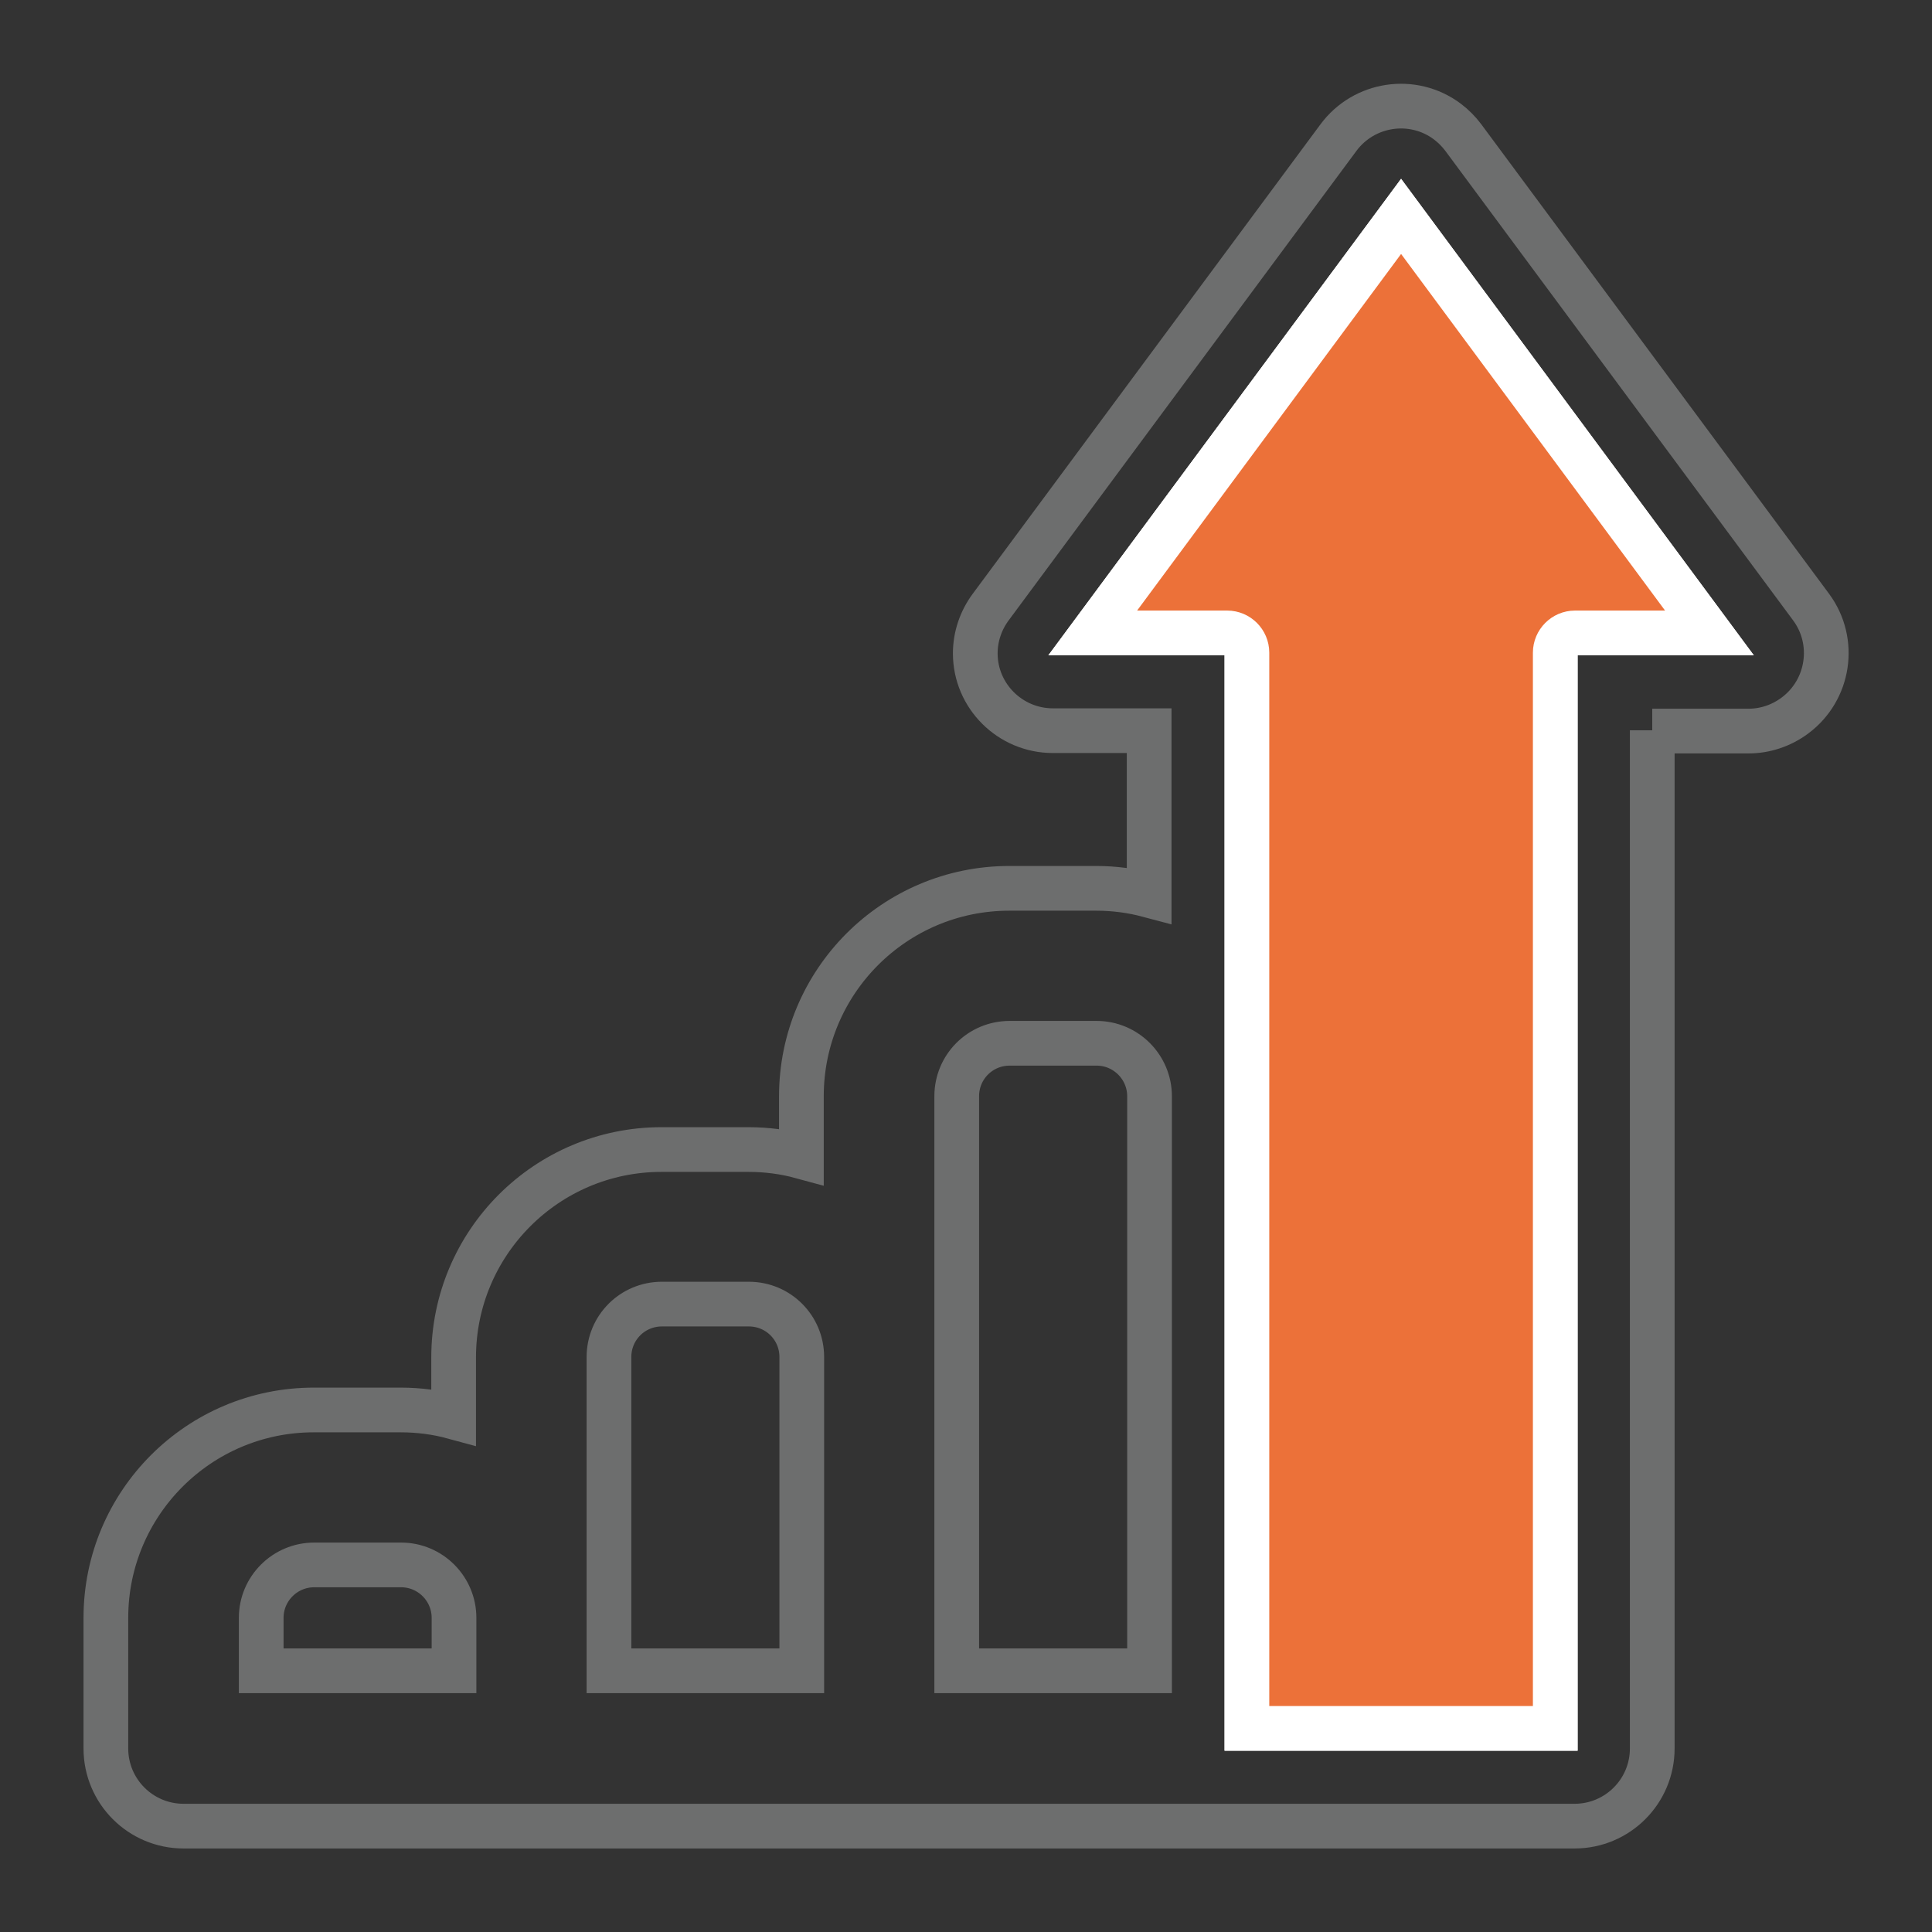 <?xml version="1.0" encoding="utf-8"?>
<!-- Generator: Adobe Illustrator 24.3.0, SVG Export Plug-In . SVG Version: 6.00 Build 0)  -->
<svg version="1.1" id="Layer_1" xmlns="http://www.w3.org/2000/svg" xmlns:xlink="http://www.w3.org/1999/xlink" x="0px" y="0px"
	 viewBox="0 0 50 50" style="enable-background:new 0 0 50 50;" xml:space="preserve">
<rect x="0" y="0" width="50" height="50" fill="#333333" stroke="none"/>
<style type="text/css">
	.st0{fill:none;stroke:#6D6E6E;stroke-width:1.157;}
	.st1{fill:#EC7139;stroke:#FFFFFF;stroke-width:1.157;}
</style>
<g>
	<path class="st0" d="M42.76,18.9v26.35c0,1.11-0.9,2.01-2.01,2.01h-36c-1.11,0-2.01-0.9-2.01-2.01l0,0v-3.38
		c0-2.97,2.41-5.38,5.38-5.38h2.25c0.47,0,0.93,0.06,1.37,0.18v-1.54c0-2.97,2.41-5.38,5.38-5.38h2.25c0.47,0,0.93,0.06,1.37,0.18
		v-1.56c0-2.97,2.41-5.38,5.38-5.38h2.25c0.47,0,0.92,0.06,1.37,0.18v-4.26h-2.49c-1.11,0-2.01-0.9-2.01-2c0-0.43,0.14-0.85,0.4-1.2
		l9-12.15c0.66-0.89,1.92-1.08,2.81-0.42c0.16,0.12,0.3,0.26,0.42,0.42l9,12.15c0.66,0.89,0.47,2.15-0.42,2.81
		c-0.35,0.26-0.77,0.4-1.2,0.4h-2.49V18.9z M6.76,43.24h4.99v-1.37c0-0.75-0.61-1.37-1.37-1.37H8.13c-0.75,0-1.37,0.61-1.37,1.37
		C6.76,41.87,6.76,43.24,6.76,43.24z M15.76,43.24h4.99v-8.12c0-0.76-0.61-1.37-1.37-1.37h-2.25c-0.76,0-1.37,0.61-1.37,1.37
		C15.76,35.12,15.76,43.24,15.76,43.24z M24.76,43.24h4.99V28.37c0-0.75-0.61-1.37-1.37-1.37h-2.25c-0.76,0-1.37,0.61-1.37,1.37
		L24.76,43.24L24.76,43.24z"/>
	<path class="st1" d="M40.76,16.38c-0.28,0-0.51,0.23-0.51,0.51v27.84h-7.98V16.89c0-0.28-0.23-0.51-0.51-0.51h-3.48L36.26,5.6
		l7.98,10.78H40.76z"/>
	<path class="st1" d="M40.76,16.38c-0.28,0-0.51,0.23-0.51,0.51v27.84h-7.98V16.89c0-0.28-0.23-0.51-0.51-0.51h-3.48L36.26,5.6
		l7.98,10.78H40.76z"/>
</g>
</svg>
